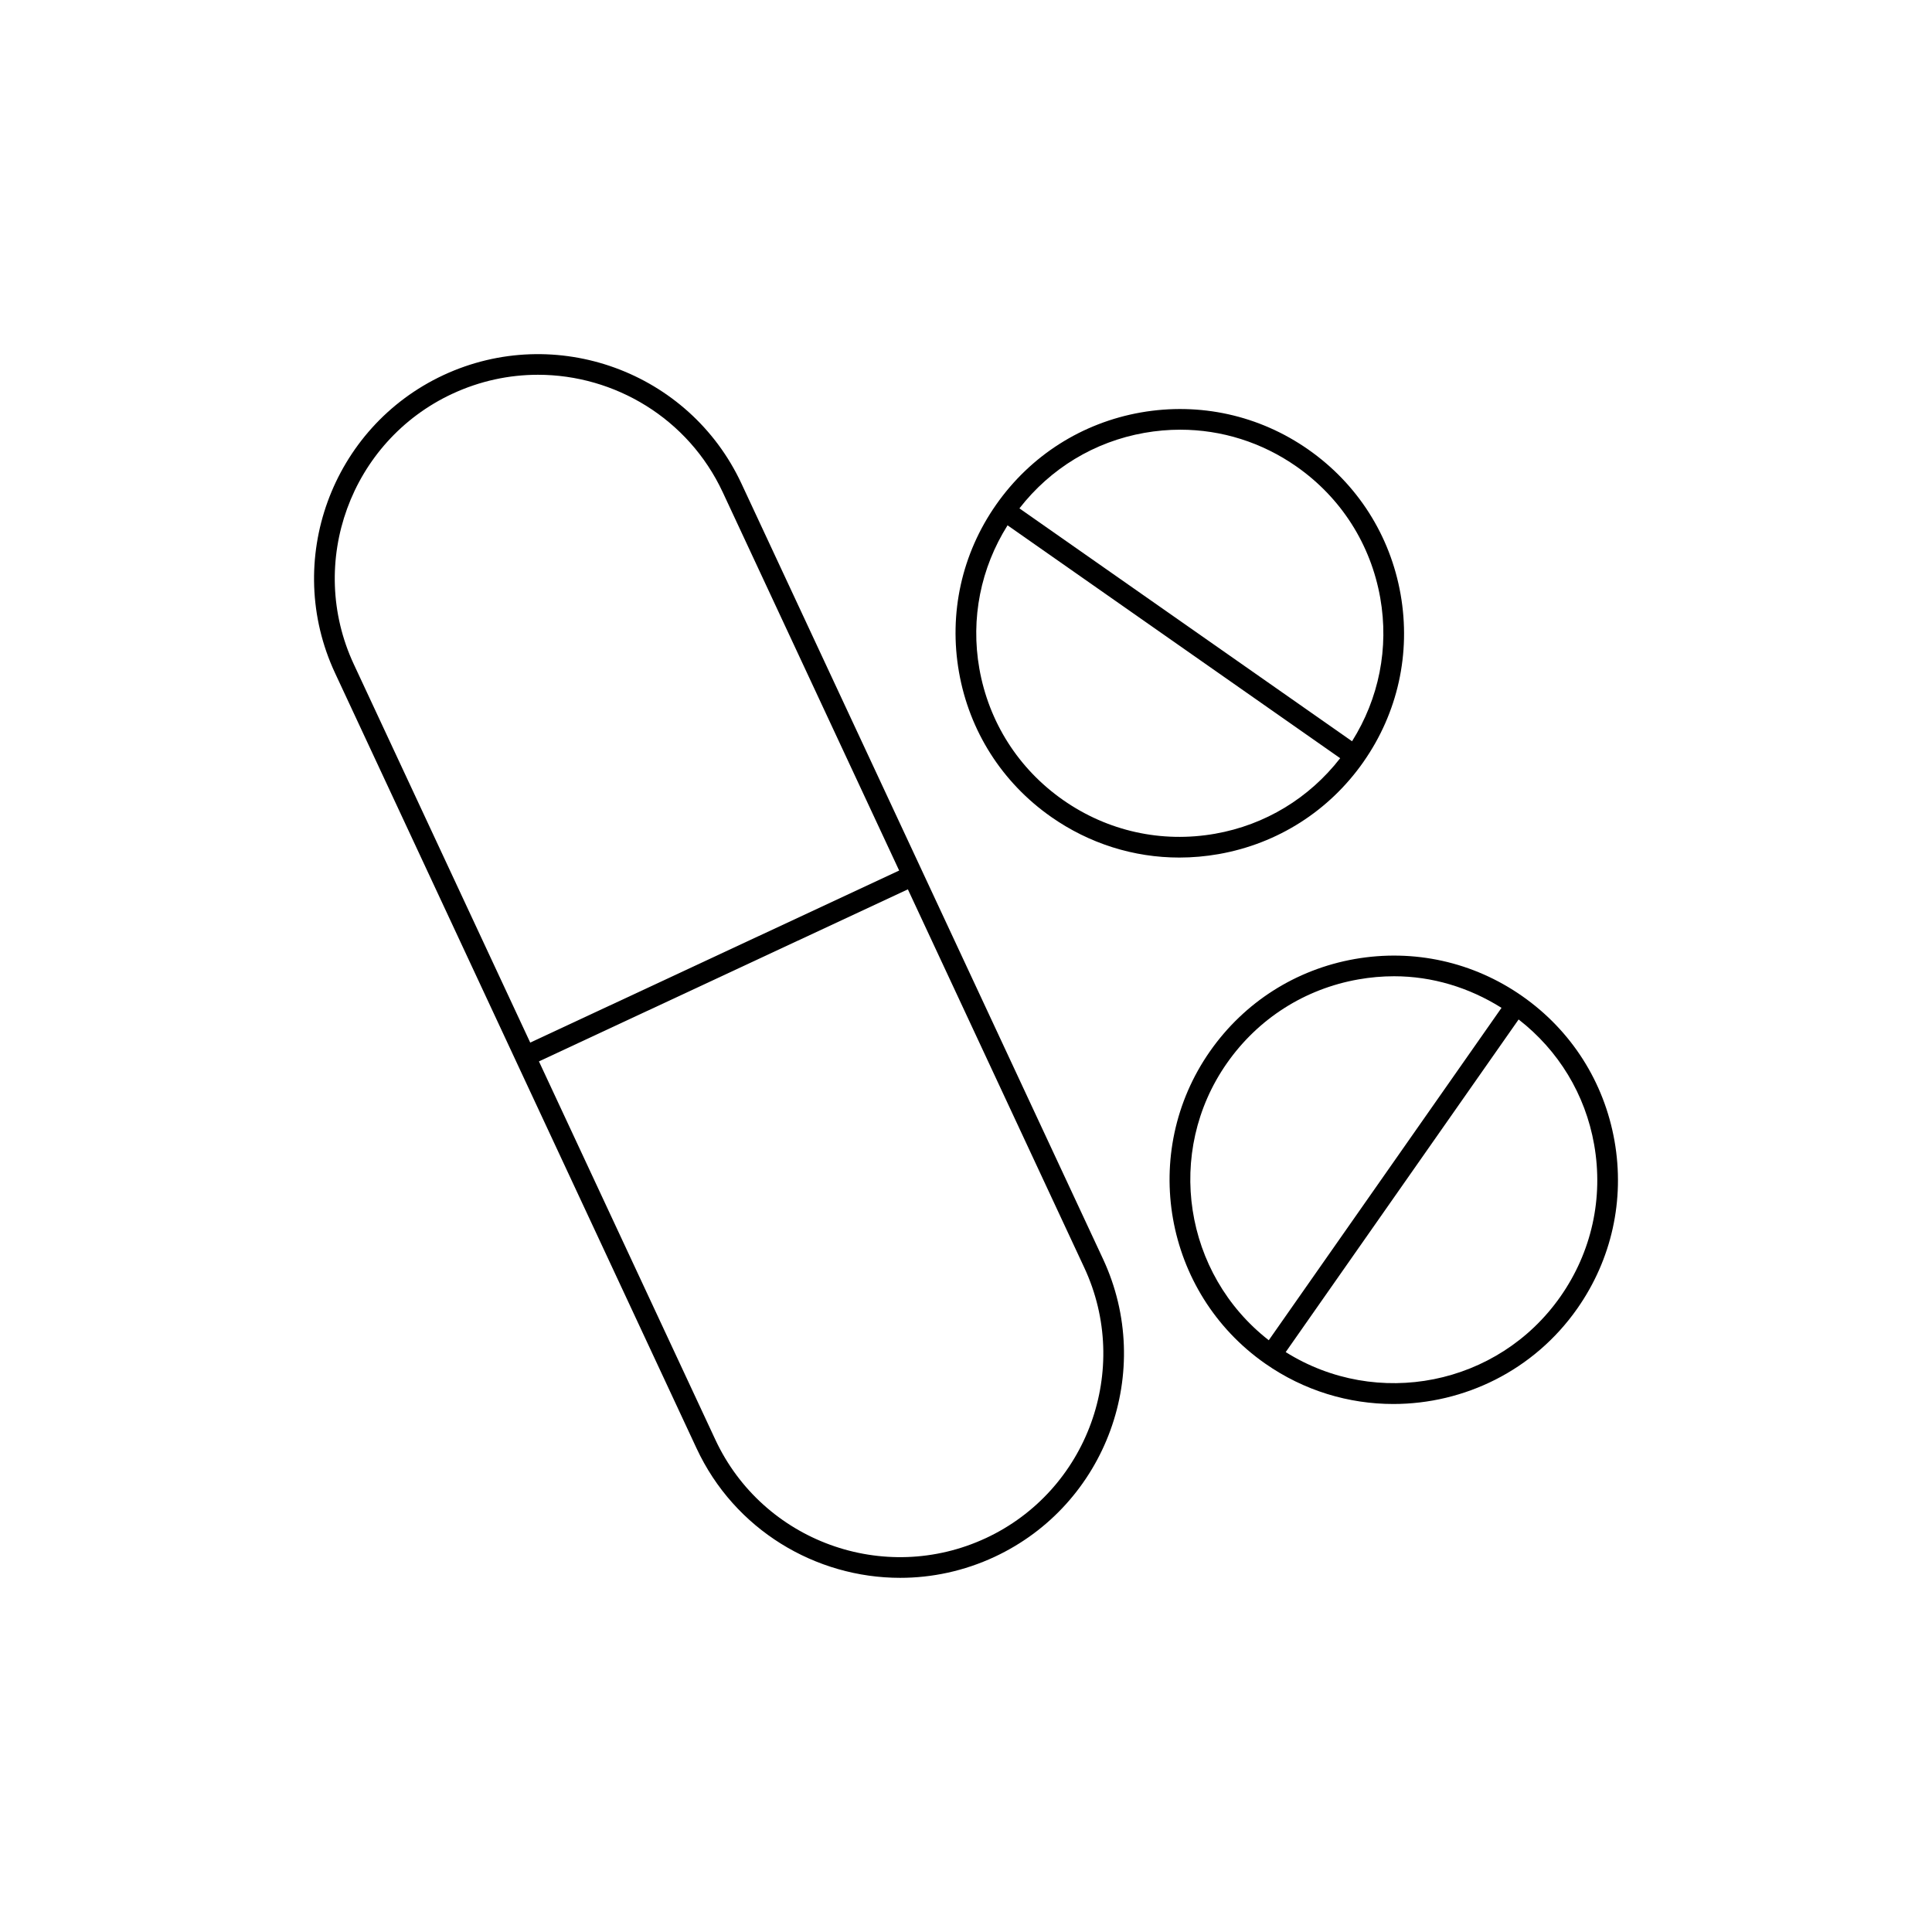 <?xml version="1.0" encoding="UTF-8"?>
<!-- Uploaded to: SVG Repo, www.svgrepo.com, Generator: SVG Repo Mixer Tools -->
<svg fill="#000000" width="800px" height="800px" version="1.1" viewBox="144 144 512 512" xmlns="http://www.w3.org/2000/svg">
 <g>
  <path d="m388.4 374.89v-0.008c0-0.004-0.004-0.004-0.004-0.004l-47.906-102.73c-13.844-29.691-49.25-42.57-78.965-28.746-29.691 13.852-42.582 49.273-28.734 78.965l47.902 102.73v0.008l0.004 0.004 47.906 102.73c10.07 21.598 31.555 34.305 53.949 34.305 8.391 0 16.918-1.789 25.016-5.559 29.691-13.852 42.582-49.273 28.734-78.965zm-124.55-126.52c7.352-3.426 15.09-5.051 22.711-5.051 20.328 0 39.832 11.539 48.977 31.137l46.75 100.25-97.773 45.594-46.746-100.25c-12.574-26.953-0.871-59.113 26.082-71.684zm141.41 303.25c-26.973 12.559-59.117 0.859-71.684-26.09l-46.75-100.25 97.773-45.594 46.746 100.25c12.57 26.961 0.867 59.117-26.086 71.688z"/>
  <path d="m422.58 360.5c10.102 7.07 21.871 10.762 33.953 10.762 3.465 0 6.957-0.309 10.445-0.918 15.625-2.762 29.25-11.438 38.355-24.434v-0.008c9.102-12.996 12.594-28.766 9.84-44.398-2.754-15.625-11.434-29.25-24.434-38.352-13-9.102-28.762-12.578-44.398-9.848-15.625 2.762-29.25 11.438-38.355 24.441-9.102 12.996-12.594 28.766-9.84 44.398 2.754 15.633 11.434 29.254 24.434 38.355zm24.715-101.79c3.164-0.559 6.336-0.836 9.48-0.836 10.965 0 21.656 3.352 30.824 9.773 11.801 8.258 19.68 20.629 22.184 34.816 2.34 13.281-0.352 26.648-7.477 37.98l-88.148-61.719c8.219-10.574 19.855-17.672 33.137-20.016zm-36.281 24.504 88.148 61.719c-8.219 10.57-19.855 17.672-33.137 20.012-14.199 2.508-28.504-0.672-40.305-8.938-11.801-8.258-19.68-20.629-22.184-34.816-2.336-13.277 0.355-26.645 7.477-37.977z"/>
  <path d="m571.86 446.35c-2.758-15.625-11.434-29.25-24.434-38.352-13-9.102-28.75-12.582-44.398-9.848-15.625 2.762-29.25 11.438-38.355 24.434-18.793 26.84-12.246 63.961 14.59 82.762 10.352 7.246 22.227 10.727 33.992 10.727 18.75-0.008 37.215-8.832 48.762-25.32 9.102-13 12.598-28.77 9.844-44.402zm-102.7-20.613c8.262-11.801 20.629-19.68 34.816-22.184 3.164-0.559 6.336-0.836 9.48-0.836 10.059 0 19.828 2.949 28.461 8.371l-61.68 88.086c-22.488-17.508-27.605-49.836-11.078-73.438zm88.367 61.875c-16.527 23.609-48.652 29.859-72.801 14.703l61.723-88.148c10.574 8.215 17.668 19.855 20.012 33.137 2.508 14.188-0.668 28.508-8.934 40.309z"/>
 </g>
</svg>